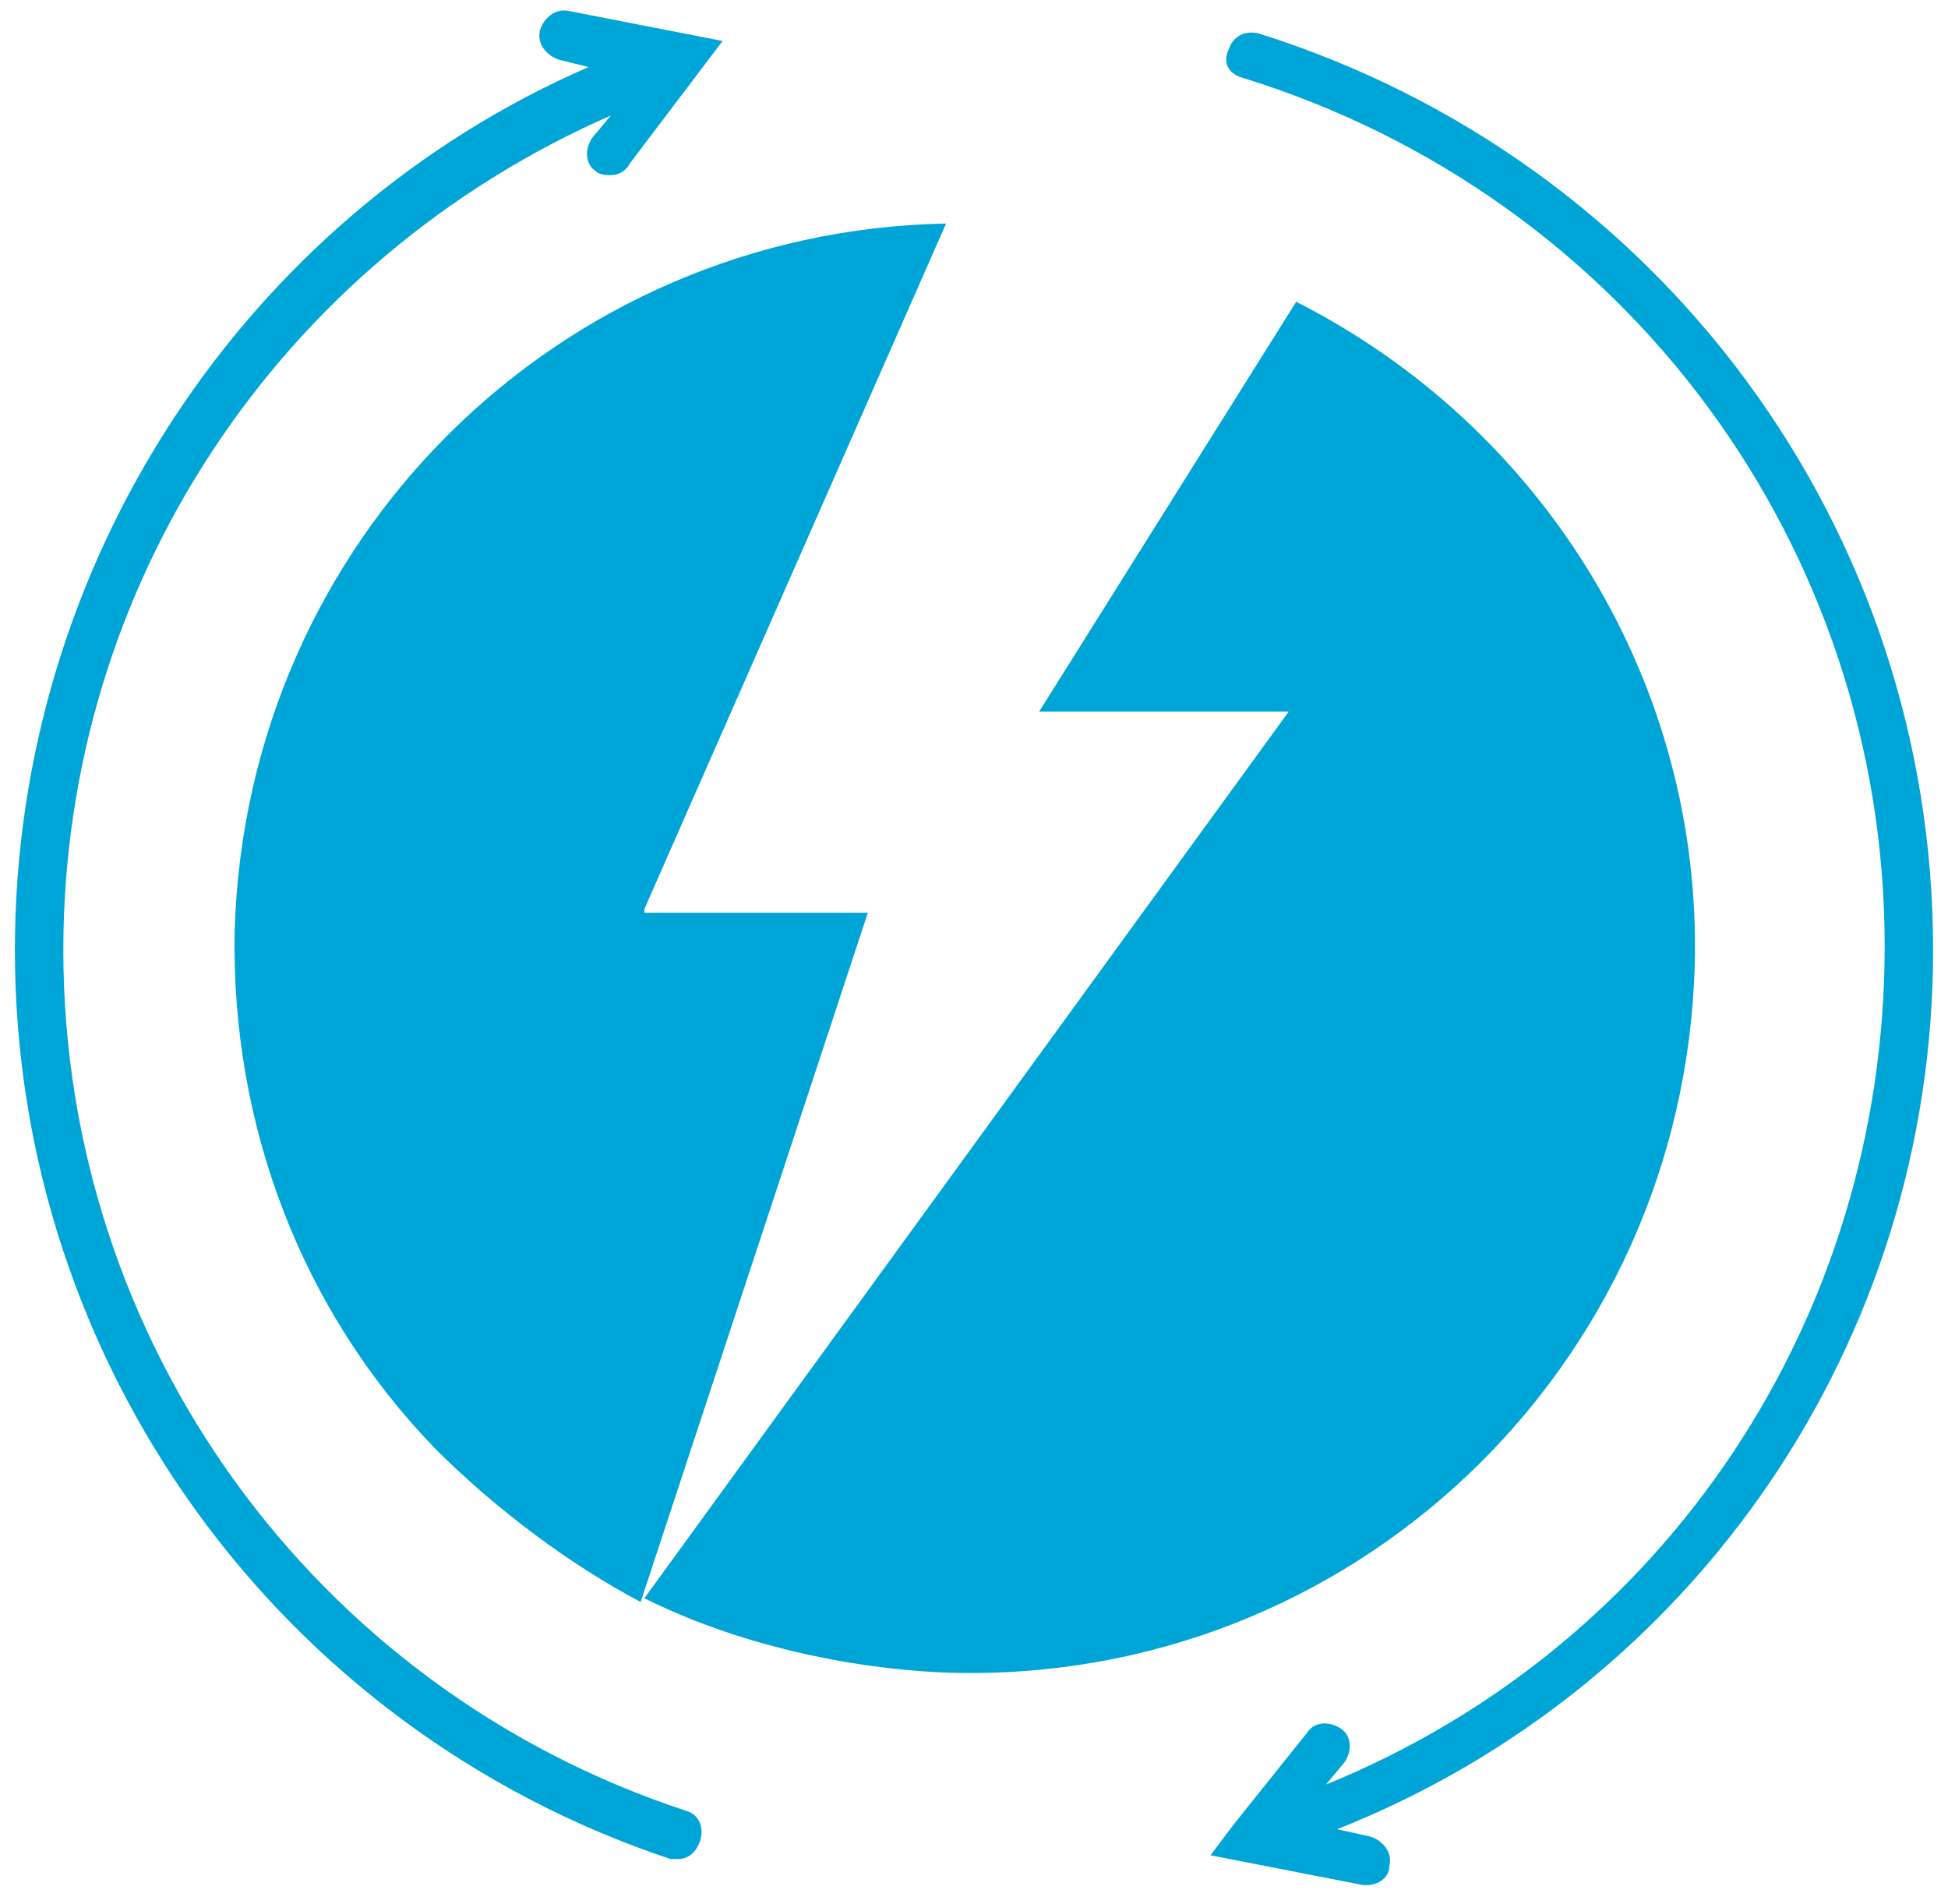 <?xml version="1.0" encoding="utf-8"?>
<!-- Generator: Adobe Illustrator 27.7.0, SVG Export Plug-In . SVG Version: 6.00 Build 0)  -->
<svg version="1.1" id="Layer_1" xmlns="http://www.w3.org/2000/svg" xmlns:xlink="http://www.w3.org/1999/xlink" x="0px" y="0px"
	 viewBox="0 0 52.3 51.1" style="enable-background:new 0 0 52.3 51.1;" xml:space="preserve">
<style type="text/css">
	.st0{fill:#00A5D7;}
</style>
<g>
	<path class="st0" d="M18.4,48.6C8.4,45.3,1.7,36,1.7,25.5c0-9.8,5.8-18.5,14.7-22.4l-0.5,0.6C15.7,4,15.7,4.4,16,4.6
		c0.1,0.1,0.3,0.1,0.4,0.1c0.2,0,0.4-0.1,0.5-0.3l2.5-3.3l-4.1-0.8c-0.4-0.1-0.7,0.2-0.8,0.5c-0.1,0.4,0.2,0.7,0.5,0.8l0.8,0.2
		C6.6,5.8,0.4,15.1,0.4,25.5c0,11.1,7.1,20.9,17.6,24.4c0.1,0,0.1,0,0.2,0c0.3,0,0.5-0.2,0.6-0.5C18.9,49.1,18.8,48.7,18.4,48.6"/>
	<path class="st0" d="M51.9,25.5c0-11.3-7.3-21.2-18.1-24.6C33.4,0.8,33.1,1,33,1.3C32.8,1.7,33,2,33.4,2.1
		c10.3,3.2,17.2,12.6,17.2,23.3c0,10-5.9,18.8-15,22.5l0.5-0.6c0.2-0.3,0.2-0.7-0.1-0.9c-0.3-0.2-0.7-0.2-0.9,0.1L33.1,49
		c0,0,0,0,0,0l-0.6,0.8l4.1,0.8c0,0,0.1,0,0.1,0c0.3,0,0.6-0.2,0.6-0.5c0.1-0.4-0.2-0.7-0.5-0.8l-0.9-0.2
		C45.5,45.3,51.9,36,51.9,25.5"/>
	<path class="st0" d="M45.5,25.9c0.2-7.5-4-14.4-10.7-17.8l-6.9,11h6.7L17.3,42.9c2.4,1.2,5.4,1.9,8.2,2
		C36.3,45.2,45.2,36.7,45.5,25.9"/>
	<path class="st0" d="M17.3,24.4L25.4,6C15,6.2,6.6,14.5,6.3,25c-0.1,5.2,1.8,10.2,5.4,13.9c1.6,1.6,3.6,3.1,5.5,4.1l6.1-18.5H17.3z
		"/>
</g>
</svg>
